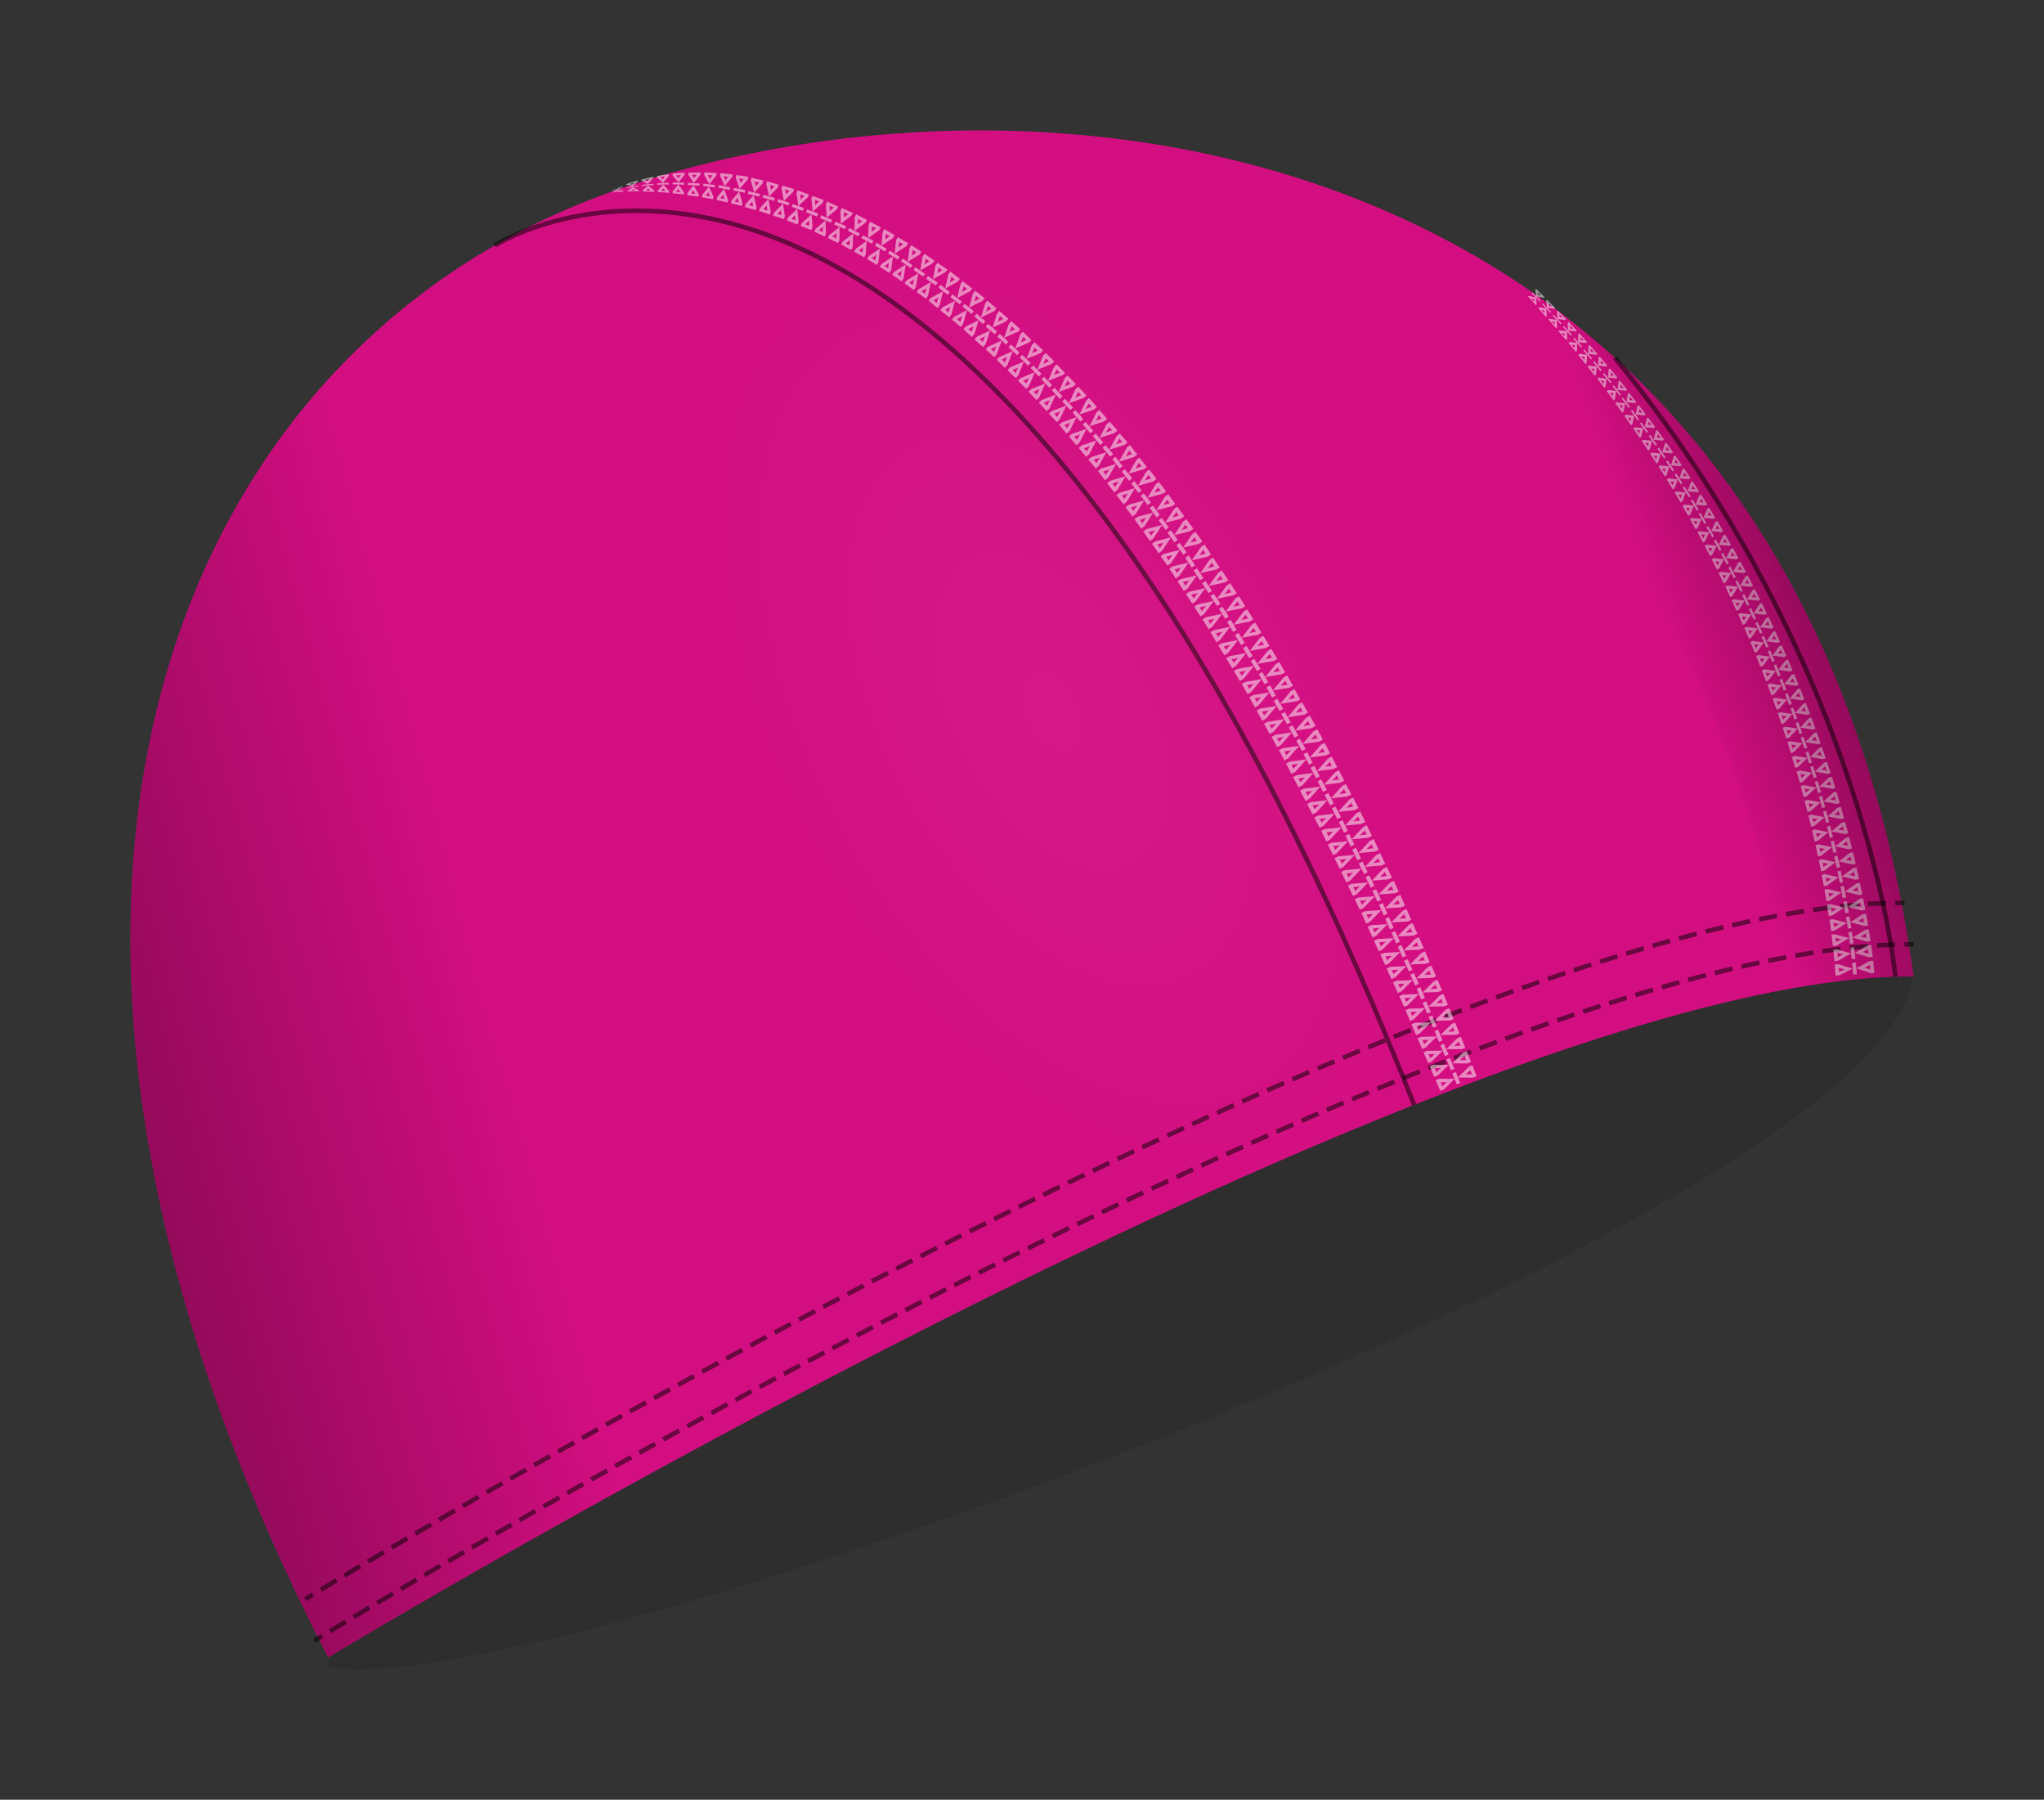 <svg xmlns="http://www.w3.org/2000/svg" width="444.359" height="391.153" viewBox="0 0 444.359 391.153"><rect x="0" y="0" width="444.359" height="391.153" fill="#333333" stroke="none"/><path d="M416.016 212.232l-18.667-24.67-86-21.334L88.68 273.56l-17.33 86.673v1.995c44 9.334 337.332-97.333 344.666-149.995z" opacity=".1"/><path fill="#D30E81" d="M416.016 212.232c-24.666-178.667-180.43-204.16-278.884-172-99.782 32.593-150.773 155.545-65.783 320 0 0 246-148.667 344.66-148z"/><path d="M107.523 53.374s99.956-65.146 199.91 186.755m104.62-27.85s-6.037-67.25-60.976-134.5" opacity=".5" fill="none" stroke="#000" stroke-miterlimit="10"/><g opacity=".5" fill="none" stroke="#000" stroke-miterlimit="10"><path d="M68.35 356.568s.583-.357 1.705-1.037"/><path stroke-dasharray="3.979,1.989" d="M71.753 354.503c29.76-17.963 246.91-147.12 341.266-149.247"/><path d="M414.02 205.24c.672-.01 1.337-.013 1.996-.008M66.35 347.567s.583-.357 1.705-1.037"/><path stroke-dasharray="3.979,1.989" d="M69.753 345.502c29.76-17.963 246.91-147.12 341.266-149.247"/><path d="M412.02 196.238c.672-.01 1.337-.012 1.996-.007"/></g><path fill="#FFF" d="M135.347 40.524s-.28.23-.566.414c-.28.182-.57.352-.57.352s.31-.1.62-.166l.62-.146.03.12-.62.126c-.31.057-.62.143-.62.143s.33-.015.67.043c.34.048.68.142.68.142l.03.12s-.64.01-1.27.06l-.88.058-.4.04-.01-.03s.31-.078.61-.18c.3-.103.59-.253.59-.253l-.62.153c-.31.07-.61.167-.61.167l-.01-.03s.3-.107.61-.19l.62-.176s-.33.02-.64.08c-.32.05-.61.18-.61.18l-.01-.03.36-.19.81-.39c.3-.15.6-.27.83-.36l.38-.15.03.12zm-1.074 1.013l-.22.09c-.11.04-.223.077-.223.077l.945-.096c-.002-.01-.502-.07-.502-.07zm.308-.728l-.89.38.24-.05.24-.03.42-.31zm4.03-1.32s-.28.3-.57.56c-.28.27-.57.5-.57.5l1.26-.23.03.22-1.26.19s.35.12.69.28c.35.16.69.36.69.36l.03.22-1.25.01h-.87c-.24-.01-.39.01-.39.01l-.03-.15s.29-.16.58-.34c.29-.19.57-.41.57-.41l-.63.09c-.31.04-.62.1-.62.1l-.02-.15s.31-.07.63-.13l.63-.12s-.34-.12-.69-.2c-.34-.09-.68-.12-.68-.12l-.03-.15s.16-.07.39-.14c.23-.08.54-.19.86-.29l1.26-.4.03.22zm-1.04 1.66l-.21.16-.21.14.94-.04-.26-.14-.26-.13zm.25-1.44l-.93.28.26.07.26.08.42-.43zm4.14-.95l-.59.66-.58.64.64-.08.64-.05.03.31-.63.03-.63.06s.35.22.68.49c.35.27.68.58.68.58l.03.31s-.62-.06-1.25-.06l-1.25-.04-.03-.24s.29-.23.58-.5c.29-.26.58-.56.58-.56l-1.26.13-.03-.25 1.27-.16s-.34-.22-.69-.41c-.34-.19-.69-.35-.69-.35l-.03-.24 1.28-.33c.65-.18 1.3-.28 1.3-.28l.02.31zm-1.09 2.19l-.42.43h.94l-.51-.43zm.29-2.05l-.95.21.52.32.44-.54zm4.21-.62l-1.25 1.5s.32-.04.64-.04l.64-.01.01.38-.63-.01c-.31-.01-.63.02-.63.02s.33.31.66.68c.33.36.65.75.65.75l.01.38-.38-.04c-.23-.04-.54-.06-.85-.07l-1.24-.08-.02-.33.59-.63.6-.68-1.27.07-.02-.33 1.27-.09s-.33-.32-.67-.61-.68-.55-.68-.55l-.02-.33 1.31-.23c.33-.06.65-.11.9-.13l.41-.05.01.39zm-1.2 2.65l-.44.54.93.03-.48-.57zm.38-2.58l-.97.14.51.48.46-.63zm4.25-.33l-1.33 1.68.64-.01c.32 0 .64.02.64.02l-.01.45s-.31-.03-.63-.04l-.63-.01s.31.4.61.83c.31.43.6.9.6.9l-.01.45s-.61-.1-1.22-.15l-1.23-.13v-.41l.62-.73.64-.78-1.27-.01v-.4l1.28-.02s-.31-.4-.64-.77c-.32-.38-.65-.73-.65-.73v-.4l1.32-.14c.33-.03.66-.08.91-.08l.41-.02-.01.45zm-1.35 3.05l-.47.62.92.07-.45-.7zm.53-3.02l-.98.08.48.62.5-.7zm4.27-.07l-1.43 1.83 1.28.06-.04.5-1.27-.08.57.97.55 1-.04.5-2.44-.35.02-.46 1.35-1.67-1.27-.08.02-.46 1.28.06-.59-.92-.61-.88.02-.46 2.66-.07-.04.5zm-1.53 3.38l-.5.68.92.11-.41-.8zm.71-3.38l-.98.01.45.74.54-.75zm4.27.19l-1.53 1.9 1.27.13-.07.54-1.26-.16.51 1.08.49 1.11-.07.54-2.42-.45.05-.51 1.44-1.78-1.26-.15.05-.51 1.28.14-.54-1.05-.56-1.02.05-.51 2.65.13-.07.54zm-1.72 3.61l-.54.74.91.16-.36-.9zm.9-3.67l-.98-.06.4.84.58-.79zm4.25.42l-1.64 1.95 1.26.22-.1.58-1.25-.23.44 1.19.43 1.21-.1.57-1.19-.29-.82-.2-.37-.07.08-.55s.38-.47.77-.94l.78-.94-.62-.12c-.31-.06-.63-.09-.63-.09l.08-.55s.32.02.64.08l.63.11-.48-1.16c-.24-.58-.5-1.11-.5-1.11l.08-.55.42.02.91.11 1.32.16-.1.57zm-1.93 3.77l-.59.77.9.2-.31-.97zm1.1-3.88l-.97-.13.35.94.63-.81zm4.23.63l-.87.99-.87 1.01.63.11.62.15-.13.6-.62-.15-.63-.11.39 1.23.36 1.29-.13.6s-.58-.19-1.18-.31l-1.19-.27.11-.58 1.66-1.96-1.25-.23.11-.58 1.26.22-.41-1.22-.44-1.2.11-.59 1.31.17c.66.07 1.31.22 1.31.22l-.13.6zM160.35 43l-.633.817.897.193-.264-1.01zm1.317-4.062l-.972-.14.302.984.67-.844zm4.173.885l-1.845 2.01 1.244.3-.16.614-1.24-.304.32 1.303.3 1.312-.16.614-2.36-.658.13-.604 1.75-1.968-1.24-.305.13-.604 1.24.3-.35-1.293-.38-1.28.13-.603 2.6.55-.16.616zm-2.323 3.973l-.673.82.887.242-.21-1.062zm1.515-4.15l-.958-.21.25 1.046.708-.837zm4.128 1.06l-1.925 1.957 1.222.378-.187.63-1.212-.38.265 1.36.246 1.36-.19.62-1.17-.39c-.29-.09-.58-.2-.81-.26l-.37-.1.16-.61s.46-.5.91-1l.93-.97-.61-.19c-.31-.08-.62-.15-.62-.15l.17-.61s.31.07.62.16l.61.19-.29-1.35-.32-1.31.16-.61.4.09c.24.05.55.16.87.25l1.27.37-.18.62zm-2.494 3.95l-.71.81.875.29-.16-1.1zm1.703-4.185l-.94-.27.19 1.1.74-.82zm4.08 1.22l-2.02 1.97 1.22.38-.21.62-1.22-.38.21 1.36.2 1.36-.21.62-2.34-.76.19-.62 1.93-1.96-1.21-.38.19-.62 1.22.38-.24-1.36-.26-1.36.19-.62 2.54.76-.22.62zm-2.68 3.97l-.75.82.87.29-.13-1.1zm1.88-4.2l-.94-.28.15 1.1.78-.82zm4.01 1.4l-2.09 1.89 1.19.46-.24.63-1.19-.45.15 1.4.14 1.4-.24.62-2.29-.91.22-.62 2.01-1.88-1.19-.45.22-.62 1.19.45-.18-1.4-.2-1.39.22-.62 2.48.91-.24.62zm-2.82 3.9l-.78.79.85.34-.08-1.13zm2.04-4.18l-.92-.34.1 1.13.81-.79zm3.99 1.48l-2.18 1.89.6.23c.3.12.59.24.59.24l-.26.63-.59-.23-.6-.23.11 1.4.09 1.4-.26.62s-.14-.06-.36-.14l-.79-.31-1.14-.45.24-.62 2.1-1.89-1.19-.46.24-.62 1.19.45-.13-1.39-.15-1.4.24-.62 1.24.46.85.32c.23.08.38.15.38.15l-.26.62zm-2.99 3.89l-.82.79.86.34-.04-1.13zm2.21-4.18l-.92-.34.07 1.13.85-.79zm3.9 1.68l-2.24 1.82 1.16.53-.28.63-1.16-.53.08 2.87-.29.63-2.23-1.05.27-.62 2.16-1.81-1.16-.53.26-.62 1.16.53-.16-2.87.26-.62 2.41 1.06-.29.62zm-3.11 3.81l-.85.77.83.4.01-1.16zm2.36-4.15l-.89-.39.02 1.16.87-.76zm3.88 1.73l-2.32 1.81 1.17.54-.31.63-1.15-.53.01 1.44-.01 1.44-.31.63-2.23-1.06.29-.62 2.24-1.81-1.16-.52.29-.62 1.16.53-.08-2.87.29-.62 2.41 1.07-.31.62zm-3.28 3.81l-.87.77.83.39.04-1.15zm2.53-4.14l-.89-.39-.01 1.15.9-.76zm3.79 1.91l-2.36 1.73 1.13.6-.33.62-1.12-.6-.11 2.93-.33.62-2.17-1.19.31-.62 2.29-1.74-1.13-.6.31-.63 1.13.6.04-2.94.31-.62 2.34 1.21-.33.62zm-3.4 3.73l-.9.74.81.45.08-1.18zm2.66-4.1l-.87-.44-.06 1.18.92-.74zm3.77 1.95l-2.44 1.73 1.13.6-.35.62-1.12-.6-.2 2.93-.35.62-2.17-1.19.33-.62 2.37-1.73-1.13-.59.33-.62 1.13.6.12-2.93.33-.62 2.34 1.21-.35.61zm-3.54 3.72l-.94.74.81.44.12-1.18zm2.81-4.09l-.87-.45-.1 1.18.96-.73zm3.67 2.11l-2.48 1.65 1.09.67-.37.61-1.08-.67-.31 2.98-.37.62-2.1-1.32.36-.61 2.42-1.66-1.09-.66.35-.62 1.09.66.24-2.99.36-.62 2.25 1.34-.37.61zm-3.65 3.64l-.95.71.78.5.16-1.2zm2.94-4.05l-.84-.5-.15 1.2.97-.7zm3.63 2.17l-2.55 1.64 1.09.66-.39.61-1.08-.67-.38 2.97-.39.61-2.09-1.32.37-.62 2.5-1.65-1.08-.66.37-.61 1.09.67.31-2.98.37-.61 2.26 1.34-.39.61zm-3.79 3.62l-.98.7.78.49.19-1.2zm3.08-4.04l-.84-.5-.18 1.2 1.01-.7zm3.57 2.26l-2.59 1.56 1.05.73-.41.61-1.05-.73-.49 3.02-.41.61-1.01-.73c-.25-.19-.51-.36-.71-.48l-.33-.21.4-.61 1.27-.82 1.28-.8s-.25-.19-.53-.35l-.54-.33.4-.61.55.33c.27.17.53.36.53.36l.22-1.5.19-1.48.39-.61.35.21c.21.12.49.29.76.48l1.08.73-.41.61zm-3.88 3.53l-1 .67.76.54.24-1.21zm3.2-4l-.8-.55-.22 1.21 1.02-.67zm3.49 2.37l-2.66 1.55 1.05.73-.42.6-1.04-.72-.56 3.01-.43.61-2.02-1.44.41-.61 2.6-1.57-1.05-.72.41-.61 1.05.73.5-3.02.42-.61 2.17 1.47-.42.6zm-4.01 3.51l-1.02.67.76.54.27-1.21zm3.33-3.97l-.8-.54-.25 1.21 1.05-.66zm3.49 2.38l-2.72 1.54 1.05.73-.44.6-1.05-.73-.63 3-.45.6-2.02-1.44.43-.6 2.66-1.55-1.04-.72.43-.6 1.05.73.57-3 .43-.61 2.17 1.47-.44.6zm-4.13 3.49l-1.05.66.76.54.3-1.2zm3.46-3.95l-.8-.55-.28 1.21 1.08-.66zm3.37 2.52l-2.75 1.47 1.01.79-.46.6-1.01-.78-.74 3.04-.46.6-1.94-1.56.45-.61 2.69-1.48-1-.79.45-.6 1.01.79.68-3.05.45-.61 2.08 1.58-.46.6zm-4.21 3.41l-1.07.64.72.59.34-1.22zm3.56-3.9l-.77-.59-.32 1.23 1.09-.63zm3.34 2.57l-2.81 1.46 1 .79-.48.59-1-.78-.8 3.03-.48.59-1.94-1.55.46-.6 2.75-1.47-1-.78.46-.6 1.01.78.74-3.04.46-.6 2.08 1.59-.48.59zm-4.33 3.38l-1.09.64.72.58.36-1.22zm3.67-3.87l-.77-.59-.34 1.22 1.11-.62zm3.31 2.61l-1.42.69-1.42.71s.26.19.49.41l.48.42-.5.59-.48-.42c-.23-.21-.49-.4-.49-.4l-.43 1.52-.46 1.53-.5.59s-.45-.43-.94-.82l-.97-.78.48-.6 2.81-1.46-1-.78.48-.59 1.01.79.81-3.03.48-.59 1.04.79c.52.4 1.01.84 1.01.84l-.5.59zm-4.41 3.31l-1.12.63.37.29c.19.14.36.29.36.29l.4-1.21zm3.79-3.84s-.19-.16-.38-.3l-.38-.3-.37 1.21 1.13-.62zm3.2 2.74L213.27 69l.96.84-.51.59-.96-.84-.95 3.05-.51.59-1.86-1.66.5-.59 2.83-1.38-.96-.84.5-.59.96.83.91-3.06.49-.59 1.98 1.69-.51.59zm-4.5 3.27l-1.13.6.7.62.43-1.22zm3.88-3.8l-.73-.62-.41 1.23 1.14-.6zm3.2 2.74l-2.94 1.36.97.84-.53.59-.96-.83-1.02 3.04-.53.59-1.86-1.66.51-.58 2.88-1.37-.95-.84.51-.59.96.84.97-3.05.51-.59 1.98 1.69-.53.58zm-4.6 3.25l-1.15.6.7.62.45-1.21zm3.98-3.77l-.73-.63-.43 1.22 1.16-.59zm3.15 2.79l-2.95 1.3.92.89-.54.58-.92-.88-1.1 3.06-.54.58s-.44-.44-.9-.87l-.93-.83.52-.58 2.94-1.36-.96-.84.53-.58.97.84 1.02-3.03.53-.58.99.85c.48.44.95.89.95.89l-.54.58zm-4.67 3.17l-1.17.59.35.31c.17.16.33.33.33.33l.49-1.22zm4.08-3.73s-.17-.17-.36-.33l-.36-.32-.46 1.21 1.18-.57zm3.04 2.9l-2.99 1.28.92.89-.55.58-.92-.89-1.16 3.05-.55.58-1.78-1.75.54-.58 2.95-1.29-.92-.89.54-.58.92.89 1.11-3.06.54-.58 1.88 1.79-.55.57zm-4.74 3.12l-1.18.56.66.66.51-1.22zm4.17-3.7l-.7-.67-.5 1.23 1.19-.56zm3.04 2.9L223.14 78l.92.89-.57.57-.916-.89-1.21 3.036-.56.57-1.78-1.75.557-.578 3.01-1.28-.91-.88.56-.57.92.89 1.17-3.05.56-.575 1.89 1.79-.57.57zm-4.85 3.1l-1.2.56.66.66.53-1.21zm4.26-3.67l-.7-.66-.52 1.22 1.21-.55zm3.02 2.92l-3.08 1.23.46.44.44.46-.58.57-.44-.46-.46-.44-.63 1.51-.66 1.53-.58.57s-.42-.47-.87-.9l-.89-.88.57-.57 3.08-1.3-.92-.88.56-.57.92.89 1.22-3.03.57-.57.94.9c.48.44.92.92.92.92l-.58.57zm-4.92 3.06l-1.22.55.66.65.55-1.21zm4.35-3.64l-.7-.67-.53 1.21 1.24-.54zm2.9 3.03l-3.1 1.19.88.93-.6.57-.87-.92-1.35 3.05-.59.57-1.69-1.84.58-.56 3.06-1.2-.87-.93.58-.56.87.93 1.31-3.06.58-.56 1.8 1.88-.59.56zm-4.98 3.01l-1.23.53.64.69.59-1.21zm4.42-3.59l-.66-.7-.58 1.22 1.24-.52zm2.89 3.04l-3.14 1.17.88.93-.6.56-.87-.93-1.4 3.03-.6.56-1.7-1.84.6-.56 3.11-1.18-.87-.93.59-.56.87.93 1.36-3.04.59-.56 1.79 1.88-.61.56zM228.2 87l-1.24.52.64.69.6-1.21zm4.51-3.56l-.66-.7-.59 1.21 1.26-.51zm2.89 3.04l-3.18 1.15.87.93-.62.55-.87-.93-1.45 3.01-.61.55-1.7-1.84.6-.56 3.15-1.17-.87-.93.6-.55.87.93 1.4-3.02.61-.55 1.8 1.88-.62.55zm-5.15 2.94l-1.26.51.64.69.62-1.2zm4.59-3.53l-.66-.7-.61 1.21 1.28-.51zm2.8 3.12l-3.18 1.1.83.97-.62.55-.83-.97-1.53 3.04-.63.55-1.61-1.92.61-.55 3.15-1.11-.83-.97.61-.55.83.97 1.5-3.07.62-.55 1.7 1.95-.63.55zm-5.19 2.87l-1.26.49.6.72.66-1.21zm4.66-3.48l-.63-.72-.64 1.21 1.28-.49zm2.75 3.17l-3.22 1.08.83.97-.64.55-.82-.97-1.56 3.02-.64.55-1.62-1.92.63-.55 3.19-1.09-.83-.967.63-.543.83.97 1.53-3.03.63-.55 1.7 1.96-.64.54zm-5.26 2.84l-1.28.49.61.72.67-1.21zm4.73-3.45l-.63-.73-.66 1.21 1.29-.48zm2.74 3.17l-3.26 1.06.83.97-.64.54-.83-.964-1.6 3-.65.54-1.61-1.92.64-.546 3.23-1.08-.82-.97.64-.54.83.97 1.57-3.02.64-.543 1.7 1.96-.65.54zm-5.33 2.81l-1.29.48.61.714.69-1.192zm4.81-3.42l-.63-.73-.68 1.2 1.31-.47zm2.72 3.18l-3.28 1.03.41.486c.21.247.4.5.4.5l-.66.54s-.19-.254-.4-.5l-.42-.48-1.66 2.995-.65.54s-.38-.5-.797-.97l-.81-.96.65-.54 3.27-1.06-.83-.97.64-.54.83.97 1.613-3 .65-.54.85.98c.43.49.83.99.83.99l-.65.54zm-5.39 2.76l-1.31.47.61.72.71-1.19zm4.9-3.397l-.63-.73-.7 1.196 1.32-.47zm2.6 3.27l-3.298.99.79 1-.67.53-.78-1.01-1.73 3-.664.53-1.53-1.99.66-.54 3.27-1.01-.79-1.01.66-.54.78 1 1.69-3.01.66-.53 1.61 2.027-.67.535zm-5.43 2.71l-1.31.45.57.74.735-1.2zm4.925-3.346l-.593-.75-.73 1.2 1.32-.45zm2.6 3.28l-3.33.98.785 1.006-.67.53-.78-1-1.76 2.99-.68.53-1.54-1.99.66-.53 3.3-.99-.79-1 .67-.53.78 1.01 1.73-3 .66-.53 1.6 2.03-.673.53zm-5.495 2.68l-1.32.446.57.743.75-1.19zm4.99-3.31l-.597-.754-.73 1.194 1.34-.43zm2.59 3.28l-3.364.96.79 1.006-.68.52-.784-1-1.79 2.965-.687.52-1.54-1.99.68-.52 3.33-.98-.79-1.01.68-.53.78 1 1.76-2.98.68-.53 1.6 2.03-.68.52zm-5.56 2.64l-1.34.44.577.74.76-1.18zm5.057-3.28l-.6-.75-.76 1.188 1.35-.432zm2.56 3.3l-3.38.93.39.51.37.52-.7.52-.37-.51-.39-.5-1.85 2.97-.696.52s-.35-.53-.74-1.02l-.76-.995.69-.52 3.37-.96-.78-1 .69-.52.79 1 1.8-2.966.68-.52.8 1.017c.41.5.78 1.03.78 1.03l-.69.52zm-5.6 2.59l-1.36.43.57.74.78-1.17zm5.11-3.24l-.6-.752-.77 1.18 1.36-.42zm2.45 3.38l-3.39.89.75 1.038-.7.51-.74-1.04-1.895 2.97-.7.516-1.46-2.06.69-.52 3.36-.9-.74-1.03.7-.51.74 1.04 1.87-2.98.7-.51 1.52 2.09-.7.51zm-5.63 2.55l-1.35.41.54.766.81-1.18zm5.15-3.2l-.56-.78-.795 1.18 1.36-.41zm2.45 3.38l-3.41.87.75 1.03-.71.51-.74-1.04-1.93 2.95-.71.5-1.457-2.06.7-.51 3.39-.89-.74-1.034.7-.51.74 1.04 1.9-2.96.7-.51 1.52 2.09-.71.51zm-5.68 2.51l-1.36.4.55.76.82-1.17zm5.21-3.18l-.56-.78-.81 1.17 1.37-.4zm2.453 3.38l-3.44.86.74 1.03-.72.5-.74-1.04-1.96 2.93-.72.505-1.46-2.06.715-.51 3.414-.872-.74-1.04.71-.503.75 1.04 1.93-2.94.71-.51 1.52 2.09-.72.5zm-5.74 2.48l-1.38.39.54.76.83-1.16zm5.26-3.14l-.56-.78-.82 1.17 1.38-.4zm2.45 3.38l-3.47.84.74 1.04-.73.5-.74-1.04-1.985 2.91-.726.5-1.46-2.05.72-.5 3.45-.86-.74-1.03.71-.5.74 1.04 1.96-2.93.72-.5 1.52 2.092-.73.49zm-5.8 2.45l-1.39.39.54.77.84-1.16zm5.32-3.106l-.56-.77-.84 1.16 1.4-.39zm2.34 3.46l-3.46.8.705 1.07-.73.49-.7-1.06-2.05 2.93-.73.49-1.38-2.11.73-.5 3.43-.81-.7-1.06.723-.5.7 1.07 2.03-2.94.73-.5 1.43 2.15-.737.5zm-5.8 2.39l-1.38.38.51.79.863-1.16zm5.35-3.06l-.53-.8-.86 1.16 1.39-.37zm2.31 3.47l-3.48.78.7 1.07-.74.49-.71-1.07-2.07 2.91-.74.49-1.38-2.11.74-.49 3.46-.79-.7-1.06.73-.49.7 1.07 2.05-2.92.73-.49 1.44 2.15-.74.49zm-5.85 2.36l-1.394.37.514.79.88-1.15zm5.4-3.03l-.53-.8-.87 1.15 1.4-.36zm2.31 3.47l-3.505.76.7 1.06-.74.48-.7-1.06-2.1 2.89-.74.49-1.38-2.11.74-.49 3.48-.77-.7-1.06.74-.49.7 1.07 2.08-2.9.74-.49 1.43 2.14-.74.49zm-5.89 2.33l-1.404.35.514.79.89-1.14zm5.44-3l-.53-.8-.88 1.15 1.41-.36zm2.31 3.47l-3.525.75.7 1.07-.75.48-.7-1.06-2.12 2.87-.75.48-1.39-2.11.743-.48 3.5-.76-.7-1.063.74-.484.7 1.06 2.1-2.88.745-.49 1.43 2.15-.75.476zm-5.93 2.3l-1.414.35.514.79.895-1.14zm5.48-2.97l-.53-.79-.89 1.15 1.42-.34zm2.26 3.51l-3.51.7.67 1.09-.756.48-.66-1.09-2.18 2.88-.76.48-.65-1.08c-.33-.54-.68-1.06-.68-1.06l.75-.48 3.52-.73s-.17-.27-.344-.54l-.35-.53.75-.48.35.54c.18.26.346.54.346.54l2.13-2.87.75-.48s.366.53.71 1.08l.676 1.09-.757.48zm-5.93 2.24l-1.42.34s.14.19.25.4l.25.4.92-1.14zm5.51-2.92l-.25-.4c-.12-.21-.26-.41-.26-.41l-.91 1.14 1.42-.33zm2.18 3.56l-3.53.68.66 1.09-.76.47-.66-1.09-2.2 2.86-.76.47-1.3-2.16.76-.47 3.51-.7-.66-1.09.755-.47.663 1.09 2.18-2.87.76-.48 1.35 2.194-.77.47zm-5.97 2.2l-1.42.33.49.81.924-1.13zm5.55-2.89l-.5-.81-.926 1.14 1.425-.33zm2.17 3.56l-3.54.66.67 1.09-.77.47-.667-1.09-2.216 2.85-.765.47-1.31-2.16.76-.47 3.53-.68-.66-1.09.76-.47.665 1.09 2.21-2.86.76-.47 1.35 2.2-.77.47zm-6 2.17l-1.42.32.49.8.93-1.13zm5.59-2.86l-.5-.82-.93 1.13 1.43-.32zm2.17 3.55l-3.567.65.67 1.09-.77.46-.66-1.09-2.236 2.83-.77.46-1.31-2.16.766-.46 3.55-.66-.66-1.09.77-.46.665 1.09 2.22-2.84.77-.46 1.34 2.197-.77.46zm-6.04 2.14l-1.43.31.484.8.94-1.12zm5.615-2.83l-.5-.82-.94 1.12 1.436-.31zm2.16 3.52l-3.58.63.66 1.09-.77.45-.668-1.09-2.258 2.81-.78.46-1.31-2.16.77-.46 3.56-.64-.67-1.09.77-.46.66 1.09 2.24-2.82.77-.46 1.35 2.2-.78.46zm-6.07 2.11l-1.44.3.49.8.95-1.11zm5.65-2.8l-.5-.82-.95 1.12 1.442-.3zm2.11 3.59l-3.56.59.623 1.11-.78.45-.63-1.11-2.307 2.81-.78.45-.62-1.1c-.3-.56-.64-1.09-.64-1.09l.77-.45 3.56-.62-.32-.55-.33-.54.78-.455.33.547.31.56 2.28-2.82.77-.455s.34.546.65 1.11l.63 1.12-.78.45zm-6.067 2.05l-1.44.29.46.82.97-1.11zm5.66-2.75l-.47-.84-.97 1.12 1.434-.28zm2.05 3.62l-3.576.57.626 1.11-.78.45-.625-1.11-2.32 2.8-.78.45-1.23-2.21.78-.45 3.56-.59-.62-1.11.78-.45.63 1.11 2.31-2.81.78-.45 1.27 2.24-.78.45zm-6.09 2.02l-1.44.28.46.82.97-1.1zm5.69-2.72l-.47-.83-.976 1.11 1.44-.28zm2.044 3.63l-3.59.56.626 1.12-.79.44-.624-1.11-2.334 2.78-.79.44-1.24-2.2.78-.44 3.57-.57-.63-1.11.78-.444.62 1.11 2.32-2.79.78-.44 1.26 2.24-.79.44zm-6.114 1.99l-1.44.27.46.82.98-1.1zm5.716-2.69l-.47-.836-.98 1.107 1.447-.27zm2.046 3.624l-3.6.54.62 1.11-.79.44-.63-1.11-2.35 2.76-.79.44-1.24-2.2.79-.442 3.59-.56-.63-1.11.78-.44.62 1.11 2.33-2.78.79-.45 1.26 2.24-.79.44zm-6.14 1.958l-1.45.27.46.82.98-1.09zm5.74-2.66l-.47-.84-.988 1.09 1.45-.26zm2.04 3.62l-3.61.52.63 1.11-.79.43-.63-1.11-2.36 2.74-.79.43-1.24-2.21.79-.44 3.6-.54-.63-1.11.79-.44.62 1.11 2.35-2.76.79-.44 1.26 2.24-.8.43zm-6.16 1.92l-1.46.26.46.82.99-1.09zm5.76-2.63l-.47-.83-.99 1.09 1.45-.26zm2 3.65l-3.58.48.59 1.13-.8.43-.59-1.13-2.41 2.74-.8.43-.59-1.12-.62-1.1.79-.43 3.61-.52-.63-1.11.79-.44.62 1.11 2.36-2.74.796-.43.63 1.12.6 1.14-.79.43zm-6.14 1.87l-1.46.25.23.41.22.42 1-1.09zm5.77-2.59l-.22-.42-.24-.42-1 1.08 1.45-.24zm1.92 3.69l-3.59.47.59 1.13-.8.43-.59-1.13-2.42 2.72-.8.42-1.17-2.25.8-.43 3.58-.48-.59-1.13.8-.43.59 1.13 2.41-2.74.79-.43 1.19 2.28-.8.42zm-6.16 1.84l-1.45.24.44.84 1.01-1.08zm5.78-2.55l-.44-.84-1.01 1.08 1.45-.24zm1.92 3.69l-3.6.45.59 1.13-.8.42-.59-1.13-2.42 2.71-.8.42-1.17-2.25.8-.43 3.59-.46-.59-1.13.8-.42.59 1.13 2.41-2.72.8-.42 1.18 2.28-.8.42zm-6.17 1.81l-1.45.23.44.83 1.01-1.07zm5.8-2.52l-.44-.85-1.01 1.07 1.45-.23zm1.92 3.69l-3.61.43.59 1.13-.8.41-.59-1.13-2.43 2.69-.8.42-1.18-2.24.8-.42 3.6-.45-.59-1.13.8-.42.59 1.13 2.42-2.71.8-.42 1.18 2.28-.8.41zm-6.18 1.77l-1.46.22.44.84 1.01-1.07zm5.81-2.49l-.44-.85-1.02 1.07 1.46-.22zm1.91 3.69l-3.61.41.59 1.13-.8.41-.59-1.13-2.43 2.67-.81.41-1.18-2.24.8-.42 3.6-.43-.59-1.13.8-.41.59 1.13 2.42-2.69.8-.42 1.19 2.28-.8.41zm-6.19 1.73l-1.46.21.44.84 1.02-1.06zm5.82-2.45l-.44-.85-1.02 1.06 1.46-.21zm1.92 3.69l-3.61.39.59 1.13-.81.4-.59-1.13-2.43 2.65-.8.41-1.18-2.24.8-.41 3.61-.41-.59-1.13.8-.41.59 1.13 2.43-2.67.8-.41 1.18 2.28-.807.4zm-6.2 1.7l-1.46.21.44.84 1.02-1.05zm5.83-2.42l-.44-.85-1.02 1.05 1.46-.21zm1.84 3.73l-3.58.35.55 1.15-.8.4-.55-1.15-2.48 2.65-.81.4-1.11-2.28.81-.41 3.58-.37-.56-1.15.8-.403.555 1.15 2.47-2.67.81-.4 1.11 2.31-.81.4zm-6.17 1.65l-1.45.19.41.85 1.03-1.05zm5.82-2.38l-.41-.86-1.04 1.05 1.45-.19zm1.8 3.74l-3.58.33.56 1.15-.81.396-.56-1.15-2.48 2.64-.81.395-1.11-2.28.8-.4 3.583-.355-.56-1.15.81-.4.55 1.15 2.48-2.65.805-.4 1.11 2.31-.8.4zm-6.17 1.61l-1.45.18.41.85 1.03-1.04zm5.82-2.34l-.42-.86-1.04 1.04 1.45-.19zm1.8 3.74l-3.59.32.55 1.15-.81.39-.554-1.15-2.47 2.61-.8.39-1.11-2.28.805-.39 3.59-.336-.55-1.15.81-.4.55 1.15 2.47-2.636.81-.395 1.11 2.32-.8.39zm-6.18 1.58l-1.45.18.414.85 1.04-1.03zm5.83-2.31l-.42-.86-1.035 1.03 1.45-.18zm1.8 3.75l-3.58.3.55 1.15-.804.38-.56-1.15-2.474 2.6-.81.39-1.11-2.28.8-.39 3.583-.32-.56-1.143.805-.39.55 1.15 2.47-2.61.803-.39 1.11 2.32-.807.38zm-6.17 1.54l-1.45.17.41.85 1.03-1.02zm5.82-2.28l-.41-.86-1.035 1.03 1.45-.17zm1.8 3.75l-3.58.28.56 1.15-.81.38-.56-1.15-2.47 2.58-.8.38-1.11-2.27.804-.38 3.586-.3-.56-1.15.8-.39.553 1.15 2.47-2.59.8-.38 1.11 2.32-.81.38zm-6.17 1.51l-1.45.17.42.85 1.03-1.02zm5.825-2.24l-.41-.86-1.035 1.02 1.45-.16zm1.79 3.75l-3.57.26.56 1.15-.8.38-.56-1.15-2.46 2.555-.805.376-1.11-2.27.81-.38 3.58-.28-.56-1.15.803-.38.56 1.15 2.47-2.57.81-.38 1.1 2.32-.808.375zm-6.16 1.48l-1.45.16.42.85 1.03-1.01zm5.82-2.2l-.41-.86-1.03 1.01 1.445-.15zm1.72 3.78l-3.54.23.526 1.166-.8.37-.52-1.165-2.49 2.556-.8.37-1.05-2.31.8-.375 3.55-.25-.52-1.16.8-.37.52 1.16 2.5-2.57.8-.374 1.04 2.35-.8.37zm-6.12 1.427l-1.43.14.39.86 1.04-1zm5.795-2.16l-.39-.87-1.05 1.01 1.43-.14zm1.68 3.8l-3.53.21.52 1.165-.8.37-.526-1.167-2.48 2.54-.8.37-1.05-2.31.8-.37 3.54-.22-.52-1.16.8-.37.52 1.17 2.49-2.56.8-.37 1.04 2.35-.8.37zm-6.11 1.39l-1.43.14.39.86 1.04-1zm5.78-2.125l-.39-.87-1.042 1 1.43-.13zm1.68 3.8l-3.52.19.52 1.16-.8.36-.52-1.16-2.48 2.516-.795.36-1.06-2.3.8-.367 3.53-.21-.53-1.17.8-.36.52 1.16 2.49-2.53.8-.37 1.036 2.35-.79.36zm-6.1 1.353l-1.43.13.4.86 1.03-.98zm5.77-2.09l-.38-.87-1.04 1 1.428-.12zm1.68 3.8l-3.51.17.52 1.17-.79.35-.52-1.17-2.47 2.5-.79.35-1.06-2.31.8-.36 3.52-.19-.52-1.16.8-.36.52 1.167 2.48-2.51.8-.36 1.03 2.35-.8.35zm-6.07 1.32l-1.43.12.39.86 1.03-.98zm5.75-2.05l-.39-.87-1.03.99 1.42-.11zm1.68 3.8l-3.51.15.52 1.16-.79.35-.52-1.16-2.46 2.48-.796.35-1.06-2.31.8-.35 3.51-.17-.53-1.16.79-.354.523 1.17 2.47-2.496.79-.36 1.04 2.35-.798.35zm-6.06 1.28l-1.42.11.39.86 1.03-.97zm5.73-2.02l-.38-.87-1.03.98 1.42-.11zm1.68 3.8l-3.49.13.52 1.17-.79.34-.52-1.16-2.445 2.45-.79.35-1.06-2.3.79-.35 3.505-.15-.52-1.16.79-.35.52 1.17 2.46-2.47.79-.35 1.03 2.35-.79.34zm-6.04 1.25l-1.41.1.396.86 1.03-.97zm5.72-1.98l-.39-.87-1.024.97 1.41-.1zm1.63 3.82l-3.45.09.49 1.175-.79.34-.49-1.176-2.464 2.45-.783.34-.5-1.162c-.25-.59-.52-1.16-.52-1.16l.79-.34 3.47-.12-.25-.584-.26-.58.79-.34.26.58.25.59 2.45-2.46.79-.34s.27.58.503 1.18l.48 1.184-.783.33zm-5.98 1.19l-1.4.09.37.87 1.03-.96zm5.67-1.94l-.36-.88-1.03.965 1.4-.09zm1.578 3.84l-3.43.08.49 1.18-.78.335-.49-1.18-2.45 2.43-.78.34-1-2.337.78-.34 3.448-.09-.49-1.18.78-.34.49 1.18 2.46-2.44.79-.34.97 2.38-.78.34zm-5.95 1.16l-1.394.08.37.87 1.02-.955zm5.65-1.9l-.36-.884-1.03.96 1.39-.08zm1.57 3.84l-3.41.06.49 1.18-.78.33-.49-1.175-2.43 2.41-.78.33-1.005-2.33.78-.33 3.43-.07-.49-1.18.78-.33.49 1.17 2.45-2.43.78-.33.96 2.37-.78.33zm-5.92 1.12l-1.39.07.37.87 1.018-.94zm5.62-1.86l-.36-.885-1.03.95 1.388-.07zm1.56 3.84l-3.395.037.49 1.18-.77.33-.49-1.175-2.41 2.39-.77.32-1-2.33.78-.33 3.41-.05-.49-1.17.77-.326.49 1.18 2.426-2.4.77-.33.96 2.38-.77.32zm-5.88 1.08l-1.38.07.37.87 1.01-.94zm5.58-1.82l-.36-.88-1.02.94 1.38-.06zm1.56 3.846l-3.37.01.49 1.18-.77.315-.49-1.17-2.39 2.37-.765.313-1.005-2.33.77-.32 3.39-.03-.5-1.175.77-.32.49 1.18 2.41-2.38.77-.32.96 2.38-.76.31zm-5.83 1.05l-1.375.05.38.864 1-.93zm5.54-1.78l-.36-.89-1.01.93 1.368-.05zm1.56 3.84l-3.35-.01.49 1.18-.76.31-.493-1.18-2.36 2.34-.76.31-1.003-2.33.764-.31 3.37-.01-.5-1.17.76-.31.49 1.17 2.38-2.36.77-.32.957 2.375-.76.31zm-5.8.99l-1.364.05.38.87.99-.92zm5.496-1.74l-.353-.88-1 .92 1.35-.04zm1.557 3.85l-3.32-.04.49 1.18-.76.31-.5-1.18-2.33 2.31-.75.3-1.02-2.33.76-.31 3.34.02-.49-1.18.76-.31.49 1.18 2.36-2.34.75-.31.95 2.38-.75.3zm-5.75.95l-1.36.04.37.87.98-.91zm5.44-1.7l-.36-.88-.99.92 1.34-.03zm79.68-23.91l3.1.96-.12-1.26.79-.08.12 1.27 1.43-.78 1.42-.79.8-.08.15 1.32.13 1.36-.8.05s-.78-.3-1.56-.56l-1.56-.52.11 1.28-.81.05-.1-1.26-1.46.75c-.73.37-1.47.71-1.47.71l-.81.05-.07-1.18-.09-1.22.79-.08zm5.68.74l1.28.39-.1-.98-1.18.6zm-5.61.04l.07.91 1.2-.56-1.27-.34zm-.39-4.02l3.09.89-.16-1.27.78-.1.16 1.27 2.78-1.64.78-.1.35 2.6-.79.09-3.12-.95.14 1.27-.79.09-.14-1.26-2.84 1.584-.79.086-.25-2.46.78-.1zm5.62.59l1.27.34-.13-.97-1.15.63zm-5.54.187l.1.92 1.16-.6-1.27-.32zm-.49-4.04l3.07.83-.18-1.26.77-.12.18 1.26 2.71-1.69.77-.11.4 2.58-.78.1-3.11-.88.18 1.26-.77.1-.17-1.27-2.76 1.65-.78.1-.3-2.473.77-.117zm5.56.48l1.26.31-.14-.96-1.12.643zm-5.46.29l.11.924 1.14-.63-1.25-.29zm-.57-4.047l3.05.78-.21-1.26.76-.13.21 1.26 2.64-1.73.76-.12.45 2.56-.76.12-3.08-.82.2 1.26-.763.115-.19-1.26-2.69 1.69-.76.114-.35-2.47.75-.12zm5.5.4l1.25.29-.16-.95-1.09.66zm-5.39.38l.14.92 1.11-.65-1.25-.27zm-.64-4.05l3.02.74-.22-1.26.74-.135.23 1.26 2.57-1.77.74-.14.49 2.55-.75.13-3.05-.78.22 1.26-.76.13-.22-1.256-2.62 1.73-.75.13-.39-2.47.74-.13zm5.43.32l1.25.27-.18-.95-1.06.68zm-5.3.45l.15.92 1.08-.67-1.23-.26zm-.7-4.04l2.99.704-.24-1.25.73-.15.24 1.25 2.51-1.8.73-.143.53 2.54-.74.14-3.03-.74.24 1.25-.74.14-.23-1.25-2.55 1.77-.74.14-.43-2.47.73-.14zm5.36.25l1.23.25-.19-.94-1.04.69zm-5.22.52l.16.924 1.05-.68-1.22-.24zm-.76-4.03l2.96.674-.26-1.25.72-.156.26 1.25 2.44-1.83.72-.15.57 2.53-.73.15-3-.7.26 1.25-.73.15-.25-1.25-2.49 1.8-.73.14-.47-2.47.72-.15zm5.29.19l1.22.24-.21-.94-1.01.7zm-5.14.59l.18.92 1.03-.69-1.2-.23zm-.82-4.02l2.94.64-.27-1.247.71-.16.28 1.25 2.38-1.85.71-.16.61 2.52-.72.15-2.97-.66.27 1.24-.71.16-.27-1.24-2.42 1.83-.71.16-.5-2.46.71-.16zm5.23.13l1.21.223-.22-.937-.98.71zm-5.06.64l.19.91 1.01-.7-1.19-.21zm-.87-4.01l2.9.61-.29-1.24.69-.167.3 1.24 2.31-1.87.69-.17.64 2.51-.7.16-2.94-.63.29 1.25-.7.16-.29-1.24-2.36 1.85-.7.16-.533-2.46.69-.17zm5.15.076l1.2.21-.23-.93-.96.72zm-4.98.7l.2.92.98-.71-1.18-.2zm-.93-4l2.88.58-.31-1.24.68-.17.32 1.24 2.24-1.9.68-.17.67 2.5-.69.17-2.91-.6.31 1.24-.69.17-.31-1.24-2.29 1.87-.69.17-.57-2.45.68-.18zm5.08.027l1.18.2-.25-.93-.94.73zm-4.9.74l.21.91.95-.72-1.16-.19zm-.99-3.99l2.85.55-.33-1.23.67-.18.33 1.23 2.19-1.91.67-.18.708 2.49-.68.18-2.88-.57.32 1.23-.68.18-.32-1.23-2.23 1.89-.68.18-.6-2.44.67-.19zm5.01-.02l1.17.18-.26-.93-.91.74zm-4.81.79l.23.91.926-.73-1.15-.18zm-1.04-3.98l2.818.52-.35-1.23.66-.19.35 1.23 2.12-1.93.66-.18.74 2.48-.67.19-2.85-.54.34 1.23-.67.18-.34-1.23-2.17 1.92-.67.18-.63-2.44.66-.18zm4.94-.07l1.16.17-.27-.92-.882.75zm-4.73.83l.24.91.9-.74-1.14-.17zm-1.085-3.97l2.78.5-.354-1.22.64-.19.36 1.22 2.06-1.95.65-.19.77 2.47-.65.19-2.81-.52.35 1.222-.66.19-.353-1.22-2.106 1.93-.65.18-.66-2.42.64-.19zm4.866-.11l1.14.16-.28-.92-.86.75zm-4.65.87l.25.9.874-.748-1.13-.16zm-1.14-3.95l2.743.47-.37-1.217.63-.2.38 1.22 1.99-1.96.63-.2.8 2.46-.64.19-2.78-.5.38 1.22-.64.2-.37-1.22-2 2.01-.64.19-.7-2.42.63-.19zm4.79-.15l1.13.15-.3-.91-.83.76zm-4.57.91l.26.9.86-.75-1.11-.15zm-1.19-3.94l2.71.45-.39-1.21.62-.2.396 1.22 1.93-1.97.61-.2.83 2.45-.63.2-2.75-.47.39 1.21-.63.2-.39-1.21-1.98 1.96-.63.2-.73-2.41.62-.2zm4.718-.19l1.11.14-.31-.91-.81.76zm-4.48.94l.27.9.82-.76-1.1-.14zm-1.24-3.92l2.68.43-.41-1.21.6-.21.41 1.21 1.86-1.99.61-.21.86 2.434-.61.206-2.71-.45.4 1.21-.62.2-.4-1.21-1.91 1.97-.61.208-.76-2.4.6-.21zm4.64-.23l1.1.14-.32-.91-.78.77zm-4.4.98l.28.89.8-.77-1.08-.13zm-1.29-3.91l2.64.41-.42-1.2.59-.21.43 1.2 1.8-1.995.59-.21.89 2.426-.6.21-2.68-.43.42 1.21-.6.21-.41-1.2-1.85 1.98-.6.21-.79-2.39.59-.21zm4.56-.26l1.08.13-.33-.9-.75.77zm-4.31 1.01l.3.89.77-.77-1.07-.127zm-1.34-3.89l2.61.39-.43-1.2.58-.21.44 1.2 1.73-2 .58-.218.92 2.41-.59.21-2.647-.41.44 1.2-.59.21-.43-1.2-1.78 1.99-.59.21-.82-2.38.58-.21zm4.49-.29l1.07.12-.34-.898-.73.78zm-4.23 1.04l.31.89.75-.77-1.05-.12zm-1.38-3.87l2.58.37-.45-1.19.56-.22.46 1.19 1.67-2.01.56-.22.95 2.4-.57.213-2.61-.39.45 1.2-.57.21-.44-1.2-1.72 2-.57.22-.85-2.37.56-.22zm4.42-.32l1.055.11-.35-.9-.7.78zm-4.14 1.06l.32.88.72-.78-1.04-.11zm-1.44-3.86l2.544.36-.47-1.19.55-.22.47 1.19 1.61-2.02.55-.22.99 2.39-.56.215-2.58-.37.47 1.19-.56.22-.46-1.19-1.65 2.01-.563.22-.88-2.36.55-.22zm4.34-.35l1.04.11-.37-.89-.68.78zm-4.06 1.09l.33.88.69-.77-1.02-.1zm-1.49-3.84l2.51.34-.48-1.18.54-.22.48 1.18 1.54-2.01.54-.22 1.01 2.38-.55.22-2.544-.35.48 1.18-.55.22-.48-1.18-1.59 2.01-.55.22-.91-2.35.54-.22zm4.26-.37l1.03.1-.37-.88-.66.78zm-3.97 1.11l.34.88.67-.78-1.02-.1zm-1.536-3.82l2.47.33-.49-1.17.52-.23.5 1.17 1.48-2.02.527-.22 1.042 2.36-.54.22-2.52-.34.5 1.17-.54.23-.49-1.18-1.52 2.01-.54.22-.94-2.34.53-.22zm4.18-.39l1.02.09-.38-.88-.63.78zm-3.88 1.13l.35.87.64-.78-.992-.09zm-1.59-3.81l2.44.31-.51-1.17.518-.23.51 1.17 1.41-2.02.51-.23 1.07 2.35-.52.22-2.48-.32.51 1.17-.52.23-.5-1.17-1.46 2.02-.52.22-.97-2.33.51-.23zm4.11-.42l1 .09-.393-.87-.61.79zm-3.8 1.15l.37.87.62-.78-.98-.08zm-1.63-3.78l2.41.3-.53-1.16.5-.23.53 1.16 1.355-2.02.5-.23 1.1 2.34-.51.23-2.44-.307.526 1.16-.51.23-.52-1.17-1.4 2.02-.51.23-1-2.32.5-.23zm4.03-.44l.98.08-.41-.87-.58.79zm-3.7 1.2l.37.87.597-.78-.97-.08zm-1.68-3.76l2.37.29-.54-1.15.49-.23.54 1.15 1.29-2.02.49-.23 1.13 2.32-.493.23-2.41-.29.54 1.15-.5.23-.54-1.15-1.33 2.02-.5.23-1.03-2.31.484-.23zm3.96-.45l.97.08-.42-.86-.55.782zm-3.64 1.18l.39.86.57-.78-.95-.07zm-1.73-3.74l2.34.28-.55-1.15.478-.24.56 1.14 1.23-2.02.47-.23 1.16 2.3-.488.23-2.38-.28.55 1.15-.48.234-.55-1.15-1.28 2.02-.49.23-1.05-2.29.47-.23zm3.89-.47l.96.07-.43-.85-.52.78zm-3.55 1.2l.4.85.54-.79-.94-.066zm-1.77-3.72l2.31.26-.57-1.14.46-.23.58 1.14 1.16-2.02.46-.23 1.19 2.29-.47.23-2.34-.27.57 1.14-.47.23-.565-1.14-1.21 2.014-.47.23-1.08-2.28.46-.23zm3.81-.49l.94.06-.44-.85-.5.79zm-3.46 1.2l.41.85.52-.79-.92-.06zm-1.82-3.7l2.27.25-.58-1.13.445-.23.59 1.13 1.1-2.01.45-.23 1.23 2.27-.46.24-2.31-.255.58 1.14-.46.24-.576-1.13-1.15 2.02-.46.23-1.11-2.27.45-.23zm3.73-.5l.93.06-.45-.84-.48.78zm-3.37 1.21l.42.85.49-.78-.91-.06zm-1.874-3.67l2.24.25-.6-1.12.44-.24.61 1.12 1.03-2.006.44-.24 1.25 2.26-.44.236-2.27-.25.6 1.128-.45.24-.6-1.13-1.08 2.01-.44.24-1.15-2.25.43-.24zm3.66-.51l.91.06-.46-.84-.45.78zm-3.27 1.23l.43.84.47-.78-.89-.06zm-1.92-3.65l2.2.24-.61-1.11.426-.24.62 1.12.97-1.99.42-.23 1.28 2.24-.435.232-2.24-.24.616 1.12-.43.23-.61-1.12-1.02 2-.43.235-1.18-2.23.42-.24zm3.58-.52l.9.06-.47-.83-.42.78zm-3.2 1.22l.44.84.44-.78-.88-.05zm-1.97-3.62l2.17.23-.62-1.11.41-.23.63 1.1.91-1.99.41-.236 1.3 2.22-.41.23-2.2-.23.63 1.11-.42.23-.62-1.11-.953 1.99-.42.23-1.2-2.22.41-.23zm3.5-.52l.88.05-.48-.83-.4.774zm-3.11 1.22l.45.822.42-.776-.86-.05zm-2.01-3.6l2.13.22-.65-1.1.39-.23.65 1.1.84-1.98.398-.24 1.33 2.2-.4.23-2.17-.22.64 1.11-.4.24-.64-1.1-.89 1.99-.41.23-1.23-2.205.4-.23zm3.42-.53l.87.05-.49-.82-.37.77zm-3.03 1.22l.47.82.39-.77-.85-.05zm-2.06-3.578l2.1.214-.65-1.09.39-.23.66 1.09.78-1.96.39-.23 1.36 2.18-.392.24-2.136-.21.654 1.1-.39.24-.65-1.1-.83 1.97-.39.24-1.26-2.19.38-.23zm3.35-.536l.85.05-.5-.81-.35.77zm-2.95 1.22l.47.82.37-.77-.83-.04zm-2.11-3.54l2.07.21-.67-1.08.37-.23.68 1.08.72-1.96.37-.234 1.4 2.16-.38.23-2.1-.21.67 1.083-.38.24-.663-1.08-.76 1.96-.38.23-1.29-2.17.37-.23zm3.28-.53l.84.04-.51-.81-.32.76zm-2.86 1.21l.49.81.34-.76-.82-.04zm-2.15-3.52l2.03.21-.68-1.07.36-.23.69 1.07.66-1.94.36-.23 1.42 2.15-.36.23-2.07-.2.68 1.08-.37.23-.68-1.08-.7 1.95-.36.23-1.32-2.16.356-.23zm3.2-.53l.83.04-.53-.8-.3.76zm-2.78 1.21l.5.8.32-.76-.81-.04zm-2.2-3.49l2 .2-.7-1.06.35-.23.705 1.07.59-1.92.346-.23 1.45 2.13-.35.23-2.03-.203.694 1.07-.35.23-.69-1.07-.64 1.93-.35.23-1.35-2.14.34-.23zm3.13-.54l.81.04-.54-.79-.273.75zm-2.7 1.21l.5.79.29-.75-.8-.04zm-2.25-3.46l1.96.2-.71-1.06.33-.22.72 1.05.53-1.91.34-.23 1.48 2.11-.35.23-2.002-.2.71 1.06-.34.23-.71-1.06-.58 1.92-.34.23-1.38-2.12.334-.23zm3.05-.53l.79.04-.55-.79-.25.74zm-2.62 1.19l.51.79.27-.75-.78-.04zm-2.29-3.44l1.937.2-.727-1.04.32-.23.73 1.05.47-1.897.32-.22 1.5 2.09-.33.23-1.97-.2.73 1.05-.33.23-.72-1.05-.52 1.9-.33.22-1.4-2.1.32-.22zm2.98-.52l.78.04-.553-.78-.22.73zm-2.523 1.18l.53.78.24-.74-.76-.04zm-2.34-3.4l1.9.2-.74-1.04.31-.22.75 1.04.41-1.87.31-.226 1.53 2.07-.316.22-1.93-.2.74 1.04-.32.22-.73-1.04-.46 1.89-.32.22-1.43-2.08.31-.22zm2.91-.52l.77.04-.566-.77-.19.73zm-2.45 1.17l.54.78.213-.74-.75-.042zm-2.386-3.37l1.87.2-.75-1.03.297-.22.76 1.03.36-1.86.3-.22 1.56 2.05-.31.22-1.91-.19.75 1.03-.31.22-.75-1.03-.4 1.86-.3.226-1.47-2.07.3-.22zm2.84-.51l.75.04-.575-.76-.18.72zm-2.37 1.16l.55.77.19-.727-.73-.05zm-2.43-3.34l1.84.2-.77-1.016.29-.22.77 1.015.29-1.83.28-.22 1.59 2.022-.29.22-1.87-.2.764 1.02-.296.22-.76-1.02-.34 1.84-.29.22-1.488-2.05.287-.22zm2.77-.5l.74.04-.58-.75-.15.713zm-2.2 1.12l.56.76.166-.72-.722-.05zm-2.48-3.31l1.81.2-.78-1.01.27-.21.79 1.008.233-1.81.27-.21 1.615 2-.28.22-1.84-.19.78 1.01-.28.22-.774-1.01-.28 1.83-.28.22-1.52-2.02.276-.21zm2.7-.49l.725.04-.597-.75-.13.705zm-2.24 1.1l.565.75.144-.71-.71-.042zm-2.523-3.28l1.776.21-.792-1 .267-.21.8.99.18-1.79.26-.21 1.64 1.98-.27.21-1.81-.2.797 1-.27.21-.79-1-.223 1.8-.27.21-1.54-2.01.26-.21zm2.63-.47l.71.04-.61-.735-.104.694zm-2.14 1.1l.58.748.12-.7-.7-.045zm-2.57-3.24l1.748.208-.81-.982.248-.206.814.98.12-1.76.25-.21 1.66 1.95-.26.21-1.78-.2.81.99-.26.21-.81-.99-.17 1.77-.26.21-1.58-1.99.25-.21zm2.563-.46l.698.044-.61-.73-.08.685zm-2.062 1.08l.59.74.1-.69-.68-.05zm-2.61-3.21l1.72.216-.82-.976.24-.2.83.98.07-1.73.24-.2 1.69 1.94-.24.21-1.75-.2.82.98-.24.21-.81-.98-.11 1.75-.25.21-1.6-1.96.24-.2zm2.5-.44l.69.047-.62-.72-.06.674zm-1.99 1.058l.6.73.08-.68-.67-.05zm-2.65-3.177l1.69.22-.83-.96.22-.198.85.96.01-1.7.23-.195 1.72 1.908-.23.2-1.72-.208.84.966-.23.2-.83-.965-.05 1.72-.23.2-1.62-1.95.22-.2zm2.43-.42l.67.05-.63-.713-.03.662zm-1.91 1.03l.61.723.05-.67-.66-.054zm-2.68-3.148l1.65.235-.84-.952.21-.19.85.95-.05-1.668.21-.19 1.76 1.877-.22.194-1.68-.22.85.95-.22.196-.84-.954.01 1.69-.22.196-1.64-1.93.22-.19zm2.34-.386l.66.05-.64-.702-.01.65zm-1.82.99l.62.717.03-.657-.64-.06zm-2.72-3.117l1.6.25-.86-.94.2-.182.87.933-.12-1.624.2-.19 1.78 1.85-.21.19-1.64-.23.86.94-.21.18-.85-.95.07 1.65-.21.18-1.66-1.92.2-.18zm2.26-.35l.64.06-.66-.69.02.63zm-1.73.946l.63.71v-.643l-.63-.067zm-2.75-3.09l1.56.28-.87-.93.18-.174.88.927-.09-.794-.1-.785.18-.172 1.81 1.82-.19.18-1.6-.24.88.93-.2.18-.87-.93.14 1.61-.19.19-1.68-1.9.18-.17zm2.17-.29l.63.067-.66-.68.05.613zm-1.63.883l.63.707-.02-.626-.6-.08zm-2.79-3.06l.75.16.76.15-.88-.92.17-.16.9.91-.13-.762-.14-.76.17-.16 1.85 1.78-.18.17-1.55-.28.89.92-.18.17-.88-.93.11.78.1.78-.18.17-1.7-1.89.17-.16zm2.06-.22l.61.077-.68-.668.08.59zm-1.52.807l.64.697-.05-.604-.58-.09z" opacity=".5"/><g opacity=".3"><linearGradient id="a" gradientUnits="userSpaceOnUse" x1="24.685" y1="225.453" x2="136.886" y2="195.388"><stop offset="0"/><stop offset=".7" stop-opacity="0"/></linearGradient><path fill="url(#a)" d="M100.065 57.97C26.188 106.34-2.317 217.69 71.35 360.233c0 0 31.977-19.324 77.494-44.007-35.836-47.703-77.964-169.647-48.78-258.254z"/></g><g opacity=".3"><linearGradient id="b" gradientUnits="userSpaceOnUse" x1="234.786" y1="145.984" x2="379.575" y2="93.285"><stop offset=".8" stop-opacity="0"/><stop offset="1"/></linearGradient><path fill="url(#b)" d="M390.203 214.706c9.386-1.648 18.06-2.526 25.813-2.474C395.61 64.416 285.476 21.458 192.294 29.238c54.373 1.453 158.784 10.676 197.91 185.468z"/></g><g opacity=".1"><radialGradient id="c" cx="231.776" cy="162.466" r="125.144" gradientTransform="matrix(-.5 -.9 .5 -.3 263.2 411.9)" gradientUnits="userSpaceOnUse"><stop offset="0" stop-color="#FFF" stop-opacity=".5"/><stop offset=".819" stop-color="#FFF" stop-opacity=".045"/><stop offset=".9" stop-color="#FFF" stop-opacity="0"/></radialGradient><path fill="url(#c)" d="M137.132 40.232c-8.5 2.777-16.638 6.225-24.376 10.283 7.148 47.354 30.047 172.117 79.223 242.934 50.91-26.13 109.66-53.48 158.81-68.83-21.13-61.95-75.92-184.16-177.09-193.14-12.78 2.03-25.07 4.99-36.58 8.75z"/></g></svg>